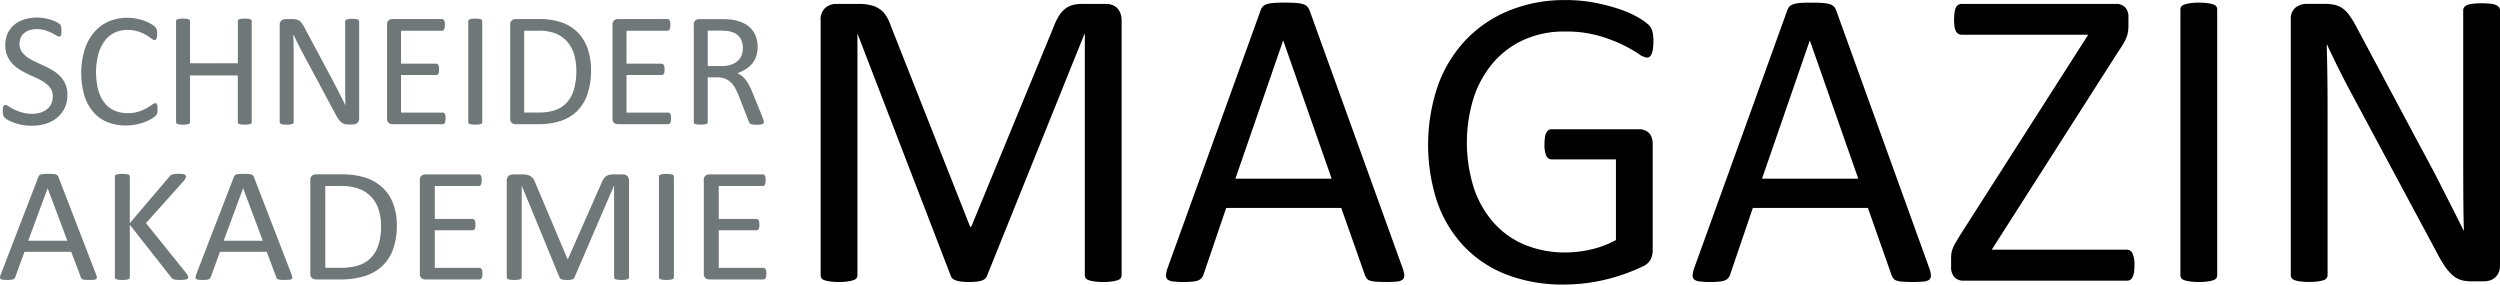 <svg id="Schneider_Akademie_Magazin" data-name="Schneider Akademie Magazin" xmlns="http://www.w3.org/2000/svg" width="450.844" height="51.313" viewBox="0 0 450.844 51.313">
  <defs>
    <style>
      .cls-1 {
        fill: #6f7779;
      }

      .cls-1, .cls-2 {
        fill-rule: evenodd;
      }
    </style>
  </defs>
  <path id="SCHNEIDER_AKADEMIE" data-name="SCHNEIDER AKADEMIE" class="cls-1" d="M121.772,85.031a4.793,4.793,0,0,0-.982-1.436,6.6,6.6,0,0,0-1.384-1.055q-0.777-.447-1.582-0.82t-1.582-.74a8.626,8.626,0,0,1-1.384-.806,3.743,3.743,0,0,1-.974-1.011,2.471,2.471,0,0,1-.366-1.362,2.772,2.772,0,0,1,.19-1.025,2.237,2.237,0,0,1,.571-0.835,2.823,2.823,0,0,1,.967-0.564,4.045,4.045,0,0,1,1.377-.212,5.139,5.139,0,0,1,1.531.212,7.427,7.427,0,0,1,1.179.469q0.5,0.257.842,0.461a1.18,1.18,0,0,0,.506.205,0.282,0.282,0,0,0,.183-0.066,0.422,0.422,0,0,0,.124-0.205,1.7,1.7,0,0,0,.066-0.344,4.353,4.353,0,0,0,.022-0.469q0-.278-0.015-0.454a2.072,2.072,0,0,0-.043-0.3,0.819,0.819,0,0,0-.074-0.205,1.1,1.1,0,0,0-.183-0.22,2.6,2.6,0,0,0-.578-0.366,6.719,6.719,0,0,0-1-.41,8.638,8.638,0,0,0-1.2-.293,7.45,7.45,0,0,0-1.267-.11,7.7,7.7,0,0,0-2.293.33,5.366,5.366,0,0,0-1.831.959,4.369,4.369,0,0,0-1.2,1.56,4.97,4.97,0,0,0-.432,2.117,4.8,4.8,0,0,0,.374,1.985,4.959,4.959,0,0,0,.974,1.443,6.636,6.636,0,0,0,1.362,1.069,17.165,17.165,0,0,0,1.567.828l1.575,0.732a8.52,8.52,0,0,1,1.37.791,3.712,3.712,0,0,1,.967,1,2.5,2.5,0,0,1,.366,1.377,3.212,3.212,0,0,1-.264,1.333,2.69,2.69,0,0,1-.754.989,3.541,3.541,0,0,1-1.172.623,4.872,4.872,0,0,1-1.5.22,6.462,6.462,0,0,1-1.911-.256,9.412,9.412,0,0,1-1.414-.549,9.028,9.028,0,0,1-.959-0.542,1.2,1.2,0,0,0-.579-0.249,0.4,0.4,0,0,0-.2.051,0.374,0.374,0,0,0-.146.183,1.246,1.246,0,0,0-.088.344,3.936,3.936,0,0,0-.03.535,2.615,2.615,0,0,0,.081.725,1.071,1.071,0,0,0,.249.447,2.831,2.831,0,0,0,.6.425,6.975,6.975,0,0,0,1.07.483,9.672,9.672,0,0,0,1.45.4,9.083,9.083,0,0,0,1.765.161,8.54,8.54,0,0,0,2.542-.366,5.9,5.9,0,0,0,2.05-1.091,5.106,5.106,0,0,0,1.363-1.765,5.5,5.5,0,0,0,.49-2.373A4.722,4.722,0,0,0,121.772,85.031Zm16.611,4.036a1.573,1.573,0,0,0-.066-0.344,0.309,0.309,0,0,0-.118-0.169,0.339,0.339,0,0,0-.177-0.044,1.172,1.172,0,0,0-.6.278,11.379,11.379,0,0,1-.98.623,7.707,7.707,0,0,1-1.443.623,6.35,6.35,0,0,1-1.98.278,5.8,5.8,0,0,1-2.4-.476,4.676,4.676,0,0,1-1.789-1.406,6.617,6.617,0,0,1-1.119-2.314,13.129,13.129,0,0,1,.014-6.416,7.3,7.3,0,0,1,1.142-2.4,4.858,4.858,0,0,1,1.774-1.487,5.194,5.194,0,0,1,2.305-.505,6.165,6.165,0,0,1,2,.286,7.7,7.7,0,0,1,1.414.63,9.239,9.239,0,0,1,.95.63,1.094,1.094,0,0,0,.574.286,0.3,0.3,0,0,0,.2-0.066,0.517,0.517,0,0,0,.14-0.205,1.385,1.385,0,0,0,.088-0.344,3.51,3.51,0,0,0,.03-0.5,3.951,3.951,0,0,0-.022-0.454,2.357,2.357,0,0,0-.059-0.33A0.987,0.987,0,0,0,138.156,75a1.693,1.693,0,0,0-.256-0.3,3.966,3.966,0,0,0-.711-0.505,6.533,6.533,0,0,0-1.171-.542,10.272,10.272,0,0,0-1.436-.388,8.2,8.2,0,0,0-1.6-.154,8.331,8.331,0,0,0-3.391.674,7.3,7.3,0,0,0-2.629,1.956,9.118,9.118,0,0,0-1.707,3.127,14.884,14.884,0,0,0-.044,8.269,8.272,8.272,0,0,0,1.612,2.966,6.729,6.729,0,0,0,2.534,1.816,8.641,8.641,0,0,0,3.332.615,9.2,9.2,0,0,0,1.971-.2,9.708,9.708,0,0,0,1.6-.483,7.373,7.373,0,0,0,1.165-.586,4.242,4.242,0,0,0,.615-0.447,1.259,1.259,0,0,0,.205-0.249,1,1,0,0,0,.095-0.234,1.646,1.646,0,0,0,.052-0.308c0.009-.117.014-0.254,0.014-0.41C138.405,89.4,138.4,89.213,138.383,89.067ZM155.4,73.73a0.362,0.362,0,0,0-.058-0.205,0.394,0.394,0,0,0-.205-0.139,2.242,2.242,0,0,0-.388-0.088,4.08,4.08,0,0,0-.594-0.037,4.154,4.154,0,0,0-.615.037,2.255,2.255,0,0,0-.381.088,0.39,0.39,0,0,0-.205.139,0.362,0.362,0,0,0-.058.205v7.588h-8.628V73.73a0.362,0.362,0,0,0-.059-0.205,0.394,0.394,0,0,0-.2-0.139,2.242,2.242,0,0,0-.388-0.088,5.01,5.01,0,0,0-1.209,0,2.213,2.213,0,0,0-.4.088,0.39,0.39,0,0,0-.2.139,0.362,0.362,0,0,0-.059.205V91.923a0.361,0.361,0,0,0,.059.2,0.389,0.389,0,0,0,.2.139,2.2,2.2,0,0,0,.4.088,5.01,5.01,0,0,0,1.209,0A2.224,2.224,0,0,0,144,92.267a0.393,0.393,0,0,0,.2-0.139,0.361,0.361,0,0,0,.059-0.2V83.515h8.628v8.408a0.361,0.361,0,0,0,.058.2,0.389,0.389,0,0,0,.205.139,2.236,2.236,0,0,0,.381.088,4.154,4.154,0,0,0,.615.037,4.08,4.08,0,0,0,.594-0.037,2.224,2.224,0,0,0,.388-0.088,0.393,0.393,0,0,0,.205-0.139,0.361,0.361,0,0,0,.058-0.2V73.73Zm19.366,0.044a0.327,0.327,0,0,0-.062-0.191,0.5,0.5,0,0,0-.2-0.154,1.29,1.29,0,0,0-.387-0.1,5.064,5.064,0,0,0-.587-0.029,5.372,5.372,0,0,0-.626.029,1.375,1.375,0,0,0-.387.1,0.492,0.492,0,0,0-.208.154,0.327,0.327,0,0,0-.062.191V84.057q0,1.157.007,2.41t0.037,2.41h-0.015q-0.339-.688-0.686-1.37t-0.7-1.384q-0.354-.7-0.736-1.428t-0.793-1.487l-4.445-8.32a6.407,6.407,0,0,0-.46-0.754A2.109,2.109,0,0,0,164,73.664a1.535,1.535,0,0,0-.529-0.242,3.1,3.1,0,0,0-.733-0.073H161.5a1.187,1.187,0,0,0-.726.249,0.976,0.976,0,0,0-.333.835v17.49a0.36,0.36,0,0,0,.062.2,0.386,0.386,0,0,0,.2.147,2.019,2.019,0,0,0,.379.088,5.11,5.11,0,0,0,1.221,0,2.2,2.2,0,0,0,.386-0.088,0.389,0.389,0,0,0,.209-0.147,0.36,0.36,0,0,0,.062-0.2V80.483q0-1.084-.015-2.183T162.9,76.147h0.03q0.4,0.864.857,1.78t0.914,1.751l5.783,10.781a7.68,7.68,0,0,0,.562.938,2.955,2.955,0,0,0,.531.579,1.53,1.53,0,0,0,.56.293,2.642,2.642,0,0,0,.69.081h0.833a1.387,1.387,0,0,0,.394-0.059,1,1,0,0,0,.356-0.19,0.972,0.972,0,0,0,.257-0.337,1.137,1.137,0,0,0,.1-0.5V73.774Zm15.556,17a0.881,0.881,0,0,0-.1-0.322,0.514,0.514,0,0,0-.169-0.183,0.4,0.4,0,0,0-.212-0.059h-7.515V83.427h6.358a0.44,0.44,0,0,0,.212-0.051,0.416,0.416,0,0,0,.161-0.168,0.9,0.9,0,0,0,.095-0.308,2.963,2.963,0,0,0,.03-0.454,3.391,3.391,0,0,0-.03-0.483,0.925,0.925,0,0,0-.095-0.322,0.544,0.544,0,0,0-.161-0.183,0.365,0.365,0,0,0-.212-0.066h-6.358V75.444h7.412a0.4,0.4,0,0,0,.213-0.059A0.422,0.422,0,0,0,190.1,75.2a1.421,1.421,0,0,0,.095-0.322,2.6,2.6,0,0,0,.036-0.461,2.8,2.8,0,0,0-.036-0.491,1.583,1.583,0,0,0-.095-0.33,0.419,0.419,0,0,0-.154-0.191,0.4,0.4,0,0,0-.213-0.059h-8.994a1.037,1.037,0,0,0-.637.227,0.942,0.942,0,0,0-.3.8v16.9a0.942,0.942,0,0,0,.3.8,1.036,1.036,0,0,0,.637.227h9.1a0.394,0.394,0,0,0,.212-0.059,0.5,0.5,0,0,0,.169-0.19,0.955,0.955,0,0,0,.1-0.33,3.113,3.113,0,0,0,.03-0.461A3.355,3.355,0,0,0,190.319,90.773ZM196.97,73.73a0.362,0.362,0,0,0-.059-0.205,0.39,0.39,0,0,0-.205-0.139,2.242,2.242,0,0,0-.388-0.088,4.192,4.192,0,0,0-.608-0.037,3.946,3.946,0,0,0-.579.037,2.438,2.438,0,0,0-.4.088,0.439,0.439,0,0,0-.22.139,0.332,0.332,0,0,0-.066.205V91.923a0.361,0.361,0,0,0,.059.2,0.389,0.389,0,0,0,.205.139,2.2,2.2,0,0,0,.4.088,5.01,5.01,0,0,0,1.209,0,2.224,2.224,0,0,0,.388-0.088,0.389,0.389,0,0,0,.205-0.139,0.361,0.361,0,0,0,.059-0.2V73.73Zm19.021,4.98a7.838,7.838,0,0,0-1.743-2.893,7.592,7.592,0,0,0-2.85-1.831,11.905,11.905,0,0,0-4.16-.637h-4.292a1.037,1.037,0,0,0-.637.227,0.942,0.942,0,0,0-.3.8v16.9a0.942,0.942,0,0,0,.3.8,1.036,1.036,0,0,0,.637.227h4.014a12.991,12.991,0,0,0,4.189-.6,7.6,7.6,0,0,0,2.967-1.809,7.815,7.815,0,0,0,1.838-3.047,13.27,13.27,0,0,0,.63-4.3A11.614,11.614,0,0,0,215.991,78.71ZM213.515,86a6.056,6.056,0,0,1-1.252,2.351,5.051,5.051,0,0,1-2.08,1.392,9,9,0,0,1-3.062.454h-2.593V75.444h2.564a8.107,8.107,0,0,1,3.208.542,5.517,5.517,0,0,1,2.058,1.509,6.151,6.151,0,0,1,1.194,2.292,10.331,10.331,0,0,1,.381,2.864A11.9,11.9,0,0,1,213.515,86Zm17.468,4.775a0.881,0.881,0,0,0-.1-0.322,0.514,0.514,0,0,0-.169-0.183,0.4,0.4,0,0,0-.212-0.059h-7.515V83.427h6.358a0.437,0.437,0,0,0,.212-0.051,0.41,0.41,0,0,0,.161-0.168,0.9,0.9,0,0,0,.095-0.308,2.963,2.963,0,0,0,.03-0.454,3.391,3.391,0,0,0-.03-0.483,0.925,0.925,0,0,0-.095-0.322,0.533,0.533,0,0,0-.161-0.183,0.362,0.362,0,0,0-.212-0.066h-6.358V75.444H230.4a0.4,0.4,0,0,0,.213-0.059,0.422,0.422,0,0,0,.154-0.183,1.372,1.372,0,0,0,.095-0.322,2.6,2.6,0,0,0,.036-0.461,2.8,2.8,0,0,0-.036-0.491,1.524,1.524,0,0,0-.095-0.33,0.419,0.419,0,0,0-.154-0.191,0.4,0.4,0,0,0-.213-0.059H221.4a1.04,1.04,0,0,0-.637.227,0.942,0.942,0,0,0-.3.8v16.9a0.942,0.942,0,0,0,.3.8,1.038,1.038,0,0,0,.637.227h9.1a0.394,0.394,0,0,0,.212-0.059,0.5,0.5,0,0,0,.169-0.19,0.955,0.955,0,0,0,.1-0.33,3.113,3.113,0,0,0,.03-0.461A3.355,3.355,0,0,0,230.983,90.773Zm16.714,0.82q-0.059-.212-0.263-0.74l-1.7-4.175q-0.293-.717-0.586-1.289a6.973,6.973,0,0,0-.622-1.011,4.406,4.406,0,0,0-.711-0.754,3.587,3.587,0,0,0-.849-0.52,7.454,7.454,0,0,0,1.509-.718,4.889,4.889,0,0,0,1.157-1,4.133,4.133,0,0,0,.74-1.333,5.312,5.312,0,0,0,.256-1.706,5.369,5.369,0,0,0-.286-1.794,4.186,4.186,0,0,0-.857-1.443,4.609,4.609,0,0,0-1.413-1.04,7.267,7.267,0,0,0-1.941-.6q-0.381-.044-0.857-0.081t-1.194-.037h-4.028a1.037,1.037,0,0,0-.637.227,0.94,0.94,0,0,0-.3.8V91.923a0.361,0.361,0,0,0,.059.2,0.389,0.389,0,0,0,.2.139,2.2,2.2,0,0,0,.388.088,5.068,5.068,0,0,0,1.216,0,2.026,2.026,0,0,0,.381-0.088,0.44,0.44,0,0,0,.205-0.139,0.332,0.332,0,0,0,.066-0.2V83.852h1.684a3.847,3.847,0,0,1,1.48.256,3.226,3.226,0,0,1,1.069.718,4.5,4.5,0,0,1,.784,1.1q0.33,0.637.637,1.4l1.743,4.468a1.19,1.19,0,0,0,.139.293,0.537,0.537,0,0,0,.227.183,1.369,1.369,0,0,0,.389.1,5.356,5.356,0,0,0,.622.029,6.663,6.663,0,0,0,.7-0.029,1.637,1.637,0,0,0,.41-0.088,0.34,0.34,0,0,0,.191-0.147,0.456,0.456,0,0,0,.044-0.2A1.347,1.347,0,0,0,247.7,91.593Zm-3.962-11.711a2.619,2.619,0,0,1-.711,1.018,3.4,3.4,0,0,1-1.208.674,5.465,5.465,0,0,1-1.721.242h-2.461V75.429h2.124q0.747,0,1.208.044a4.763,4.763,0,0,1,.828.146,2.815,2.815,0,0,1,1.67,1.106,3.391,3.391,0,0,1,.5,1.882A3.5,3.5,0,0,1,243.735,79.882ZM120.527,101.8a0.783,0.783,0,0,0-.173-0.271,0.727,0.727,0,0,0-.313-0.169,2.59,2.59,0,0,0-.533-0.08q-0.33-.022-0.831-0.022-0.469,0-.776.022a2.353,2.353,0,0,0-.5.08,0.7,0.7,0,0,0-.3.162,0.758,0.758,0,0,0-.165.263l-6.8,17.608a1.693,1.693,0,0,0-.133.52,0.355,0.355,0,0,0,.109.3,0.781,0.781,0,0,0,.408.139,6.215,6.215,0,0,0,.744.037,6.834,6.834,0,0,0,.714-0.03,1.463,1.463,0,0,0,.423-0.095,0.6,0.6,0,0,0,.227-0.161,0.74,0.74,0,0,0,.125-0.227l1.662-4.556h8.432l1.74,4.615a1.1,1.1,0,0,0,.133.219,0.471,0.471,0,0,0,.22.14,1.885,1.885,0,0,0,.439.073c0.193,0.014.452,0.022,0.776,0.022s0.582-.01.775-0.03a0.791,0.791,0,0,0,.416-0.131,0.35,0.35,0,0,0,.117-0.3,1.693,1.693,0,0,0-.133-0.52Zm1.614,11.514h-7.053l3.5-9.449H118.6Zm21.748,6.35a3.32,3.32,0,0,0-.322-0.52l-7.241-9,6.724-7.514a3.456,3.456,0,0,0,.384-0.528,0.794,0.794,0,0,0,.1-0.38,0.359,0.359,0,0,0-.055-0.191,0.411,0.411,0,0,0-.2-0.146,1.882,1.882,0,0,0-.4-0.1,4.838,4.838,0,0,0-.659-0.036,6.288,6.288,0,0,0-.666.029,2.848,2.848,0,0,0-.439.081,0.988,0.988,0,0,0-.305.139,0.9,0.9,0,0,0-.22.22l-7.178,8.422V101.73a0.348,0.348,0,0,0-.063-0.2,0.424,0.424,0,0,0-.22-0.14,2.589,2.589,0,0,0-.415-0.088,4.846,4.846,0,0,0-.65-0.036,4.9,4.9,0,0,0-.643.036,2.571,2.571,0,0,0-.423.088,0.424,0.424,0,0,0-.22.14,0.341,0.341,0,0,0-.062.2v18.193a0.355,0.355,0,0,0,.062.2,0.4,0.4,0,0,0,.22.146,2.377,2.377,0,0,0,.423.088,4.883,4.883,0,0,0,.643.037,4.825,4.825,0,0,0,.65-0.037,2.386,2.386,0,0,0,.415-0.088,0.4,0.4,0,0,0,.22-0.146,0.364,0.364,0,0,0,.063-0.2v-9.478l7.46,9.478a1.156,1.156,0,0,0,.282.264,1.221,1.221,0,0,0,.518.161,7.373,7.373,0,0,0,.893.044,5.328,5.328,0,0,0,.69-0.037,2.038,2.038,0,0,0,.423-0.095,0.391,0.391,0,0,0,.212-0.154,0.421,0.421,0,0,0,.054-0.212A0.662,0.662,0,0,0,143.889,119.667ZM155.777,101.8a0.781,0.781,0,0,0-.172-0.271,0.731,0.731,0,0,0-.314-0.169,2.579,2.579,0,0,0-.533-0.08q-0.329-.022-0.83-0.022c-0.314,0-.572.007-0.776,0.022a2.364,2.364,0,0,0-.5.08,0.7,0.7,0,0,0-.3.162,0.742,0.742,0,0,0-.164.263l-6.8,17.608a1.723,1.723,0,0,0-.133.52,0.356,0.356,0,0,0,.11.3,0.777,0.777,0,0,0,.407.139,6.245,6.245,0,0,0,.745.037,6.826,6.826,0,0,0,.713-0.03,1.447,1.447,0,0,0,.423-0.095,0.611,0.611,0,0,0,.228-0.161,0.74,0.74,0,0,0,.125-0.227l1.661-4.556H158.1l1.74,4.615a1.056,1.056,0,0,0,.133.219,0.472,0.472,0,0,0,.219.14,1.9,1.9,0,0,0,.439.073c0.193,0.014.452,0.022,0.776,0.022s0.582-.01.776-0.03a0.791,0.791,0,0,0,.415-0.131,0.348,0.348,0,0,0,.118-0.3,1.753,1.753,0,0,0-.133-0.52Zm1.615,11.514h-7.054l3.5-9.449h0.015Zm23.534-6.607a7.745,7.745,0,0,0-1.865-2.893,8.208,8.208,0,0,0-3.049-1.831,13.551,13.551,0,0,0-4.451-.637h-4.593a1.165,1.165,0,0,0-.682.227,0.91,0.91,0,0,0-.321.8v16.9a0.913,0.913,0,0,0,.321.8,1.165,1.165,0,0,0,.682.227h4.3a14.8,14.8,0,0,0,4.483-.6,8.246,8.246,0,0,0,3.174-1.809,7.742,7.742,0,0,0,1.967-3.047,12.477,12.477,0,0,0,.674-4.3A10.913,10.913,0,0,0,180.926,106.71ZM178.277,114a5.952,5.952,0,0,1-1.34,2.351,5.436,5.436,0,0,1-2.226,1.391,10.236,10.236,0,0,1-3.276.454h-2.774V103.443H171.4a9.217,9.217,0,0,1,3.432.542,5.908,5.908,0,0,1,2.2,1.509,6.029,6.029,0,0,1,1.277,2.293,9.69,9.69,0,0,1,.408,2.864A11.154,11.154,0,0,1,178.277,114Zm18.691,4.775a0.857,0.857,0,0,0-.11-0.322,0.526,0.526,0,0,0-.18-0.183,0.449,0.449,0,0,0-.227-0.059H188.41v-6.782h6.8a0.5,0.5,0,0,0,.228-0.051,0.428,0.428,0,0,0,.172-0.169,0.87,0.87,0,0,0,.1-0.307,2.842,2.842,0,0,0,.031-0.455,3.237,3.237,0,0,0-.031-0.483,0.891,0.891,0,0,0-.1-0.322,0.552,0.552,0,0,0-.172-0.183,0.411,0.411,0,0,0-.228-0.066h-6.8v-5.948h7.931a0.449,0.449,0,0,0,.227-0.058,0.423,0.423,0,0,0,.165-0.183,1.315,1.315,0,0,0,.1-0.322,2.415,2.415,0,0,0,.039-0.462,2.6,2.6,0,0,0-.039-0.491,1.457,1.457,0,0,0-.1-0.329,0.419,0.419,0,0,0-.165-0.191,0.449,0.449,0,0,0-.227-0.058h-9.624a1.165,1.165,0,0,0-.682.227,0.91,0.91,0,0,0-.321.8v16.9a0.913,0.913,0,0,0,.321.8,1.165,1.165,0,0,0,.682.227h9.734a0.449,0.449,0,0,0,.227-0.059,0.51,0.51,0,0,0,.18-0.19,0.935,0.935,0,0,0,.11-0.33,2.967,2.967,0,0,0,.031-0.461A3.213,3.213,0,0,0,196.968,118.773Zm26.473-16.282a1.278,1.278,0,0,0-.095-0.52,1.071,1.071,0,0,0-.247-0.351,0.935,0.935,0,0,0-.367-0.2,1.534,1.534,0,0,0-.454-0.066h-1.735a2.77,2.77,0,0,0-.7.08,1.605,1.605,0,0,0-.549.264,1.967,1.967,0,0,0-.454.491,3.93,3.93,0,0,0-.382.747l-6.035,13.681h-0.078l-5.8-13.725a3.348,3.348,0,0,0-.335-0.689,1.664,1.664,0,0,0-.477-0.483,2,2,0,0,0-.669-0.278,3.973,3.973,0,0,0-.891-0.088h-1.655a1.268,1.268,0,0,0-.78.263,1.032,1.032,0,0,0-.35.879v17.432a0.377,0.377,0,0,0,.056.2,0.382,0.382,0,0,0,.21.139,2.324,2.324,0,0,0,.412.088,4.781,4.781,0,0,0,.646.037,4.919,4.919,0,0,0,.661-0.037,2.523,2.523,0,0,0,.42-0.088,0.429,0.429,0,0,0,.226-0.139,0.339,0.339,0,0,0,.065-0.2V103.414H204.1L210.933,120a0.371,0.371,0,0,0,.118.161,0.705,0.705,0,0,0,.243.125,2.1,2.1,0,0,0,.392.08,4.522,4.522,0,0,0,.564.03c0.209,0,.389-0.008.541-0.022a2.019,2.019,0,0,0,.392-0.073,0.726,0.726,0,0,0,.25-0.125,0.5,0.5,0,0,0,.134-0.176l7.147-16.582h0.031v16.509a0.332,0.332,0,0,0,.065.2,0.423,0.423,0,0,0,.218.139,2.3,2.3,0,0,0,.419.088,4.834,4.834,0,0,0,.638.037,4.754,4.754,0,0,0,.654-0.037,2.528,2.528,0,0,0,.411-0.088,0.429,0.429,0,0,0,.226-0.139,0.339,0.339,0,0,0,.065-0.2V102.491Zm8.088-.761a0.342,0.342,0,0,0-.063-0.2,0.425,0.425,0,0,0-.219-0.14,2.6,2.6,0,0,0-.416-0.088,4.846,4.846,0,0,0-.65-0.036,4.557,4.557,0,0,0-.619.036,2.865,2.865,0,0,0-.424.088,0.48,0.48,0,0,0-.235.14,0.317,0.317,0,0,0-.07.2v18.193a0.344,0.344,0,0,0,.063.2,0.41,0.41,0,0,0,.219.139,2.377,2.377,0,0,0,.423.088,4.883,4.883,0,0,0,.643.037,4.825,4.825,0,0,0,.65-0.037,2.4,2.4,0,0,0,.416-0.088,0.418,0.418,0,0,0,.219-0.139,0.344,0.344,0,0,0,.063-0.2V101.73Zm16.645,17.043a0.858,0.858,0,0,0-.109-0.322,0.537,0.537,0,0,0-.181-0.183,0.447,0.447,0,0,0-.227-0.059h-8.041v-6.782h6.8a0.5,0.5,0,0,0,.227-0.051,0.43,0.43,0,0,0,.173-0.169,0.871,0.871,0,0,0,.1-0.307,2.831,2.831,0,0,0,.032-0.455,3.225,3.225,0,0,0-.032-0.483,0.892,0.892,0,0,0-.1-0.322,0.554,0.554,0,0,0-.173-0.183,0.41,0.41,0,0,0-.227-0.066h-6.8v-5.948h7.931a0.45,0.45,0,0,0,.228-0.058,0.428,0.428,0,0,0,.164-0.183,1.273,1.273,0,0,0,.1-0.322,2.415,2.415,0,0,0,.039-0.462,2.6,2.6,0,0,0-.039-0.491,1.408,1.408,0,0,0-.1-0.329,0.423,0.423,0,0,0-.164-0.191,0.45,0.45,0,0,0-.228-0.058h-9.623a1.162,1.162,0,0,0-.682.227,0.91,0.91,0,0,0-.321.8v16.9a0.913,0.913,0,0,0,.321.8,1.162,1.162,0,0,0,.682.227h9.733a0.447,0.447,0,0,0,.227-0.059,0.52,0.52,0,0,0,.181-0.19,0.935,0.935,0,0,0,.109-0.33,2.957,2.957,0,0,0,.032-0.461A3.2,3.2,0,0,0,248.174,118.773Z" transform="translate(-110 -69.906)"/>
  <path id="MAGAZIN" class="cls-2" d="M312.267,73.619a3.532,3.532,0,0,0-.235-1.369,2.8,2.8,0,0,0-.608-0.926,2.278,2.278,0,0,0-.9-0.54,3.559,3.559,0,0,0-1.117-.174h-4.272a6.328,6.328,0,0,0-1.724.212,3.854,3.854,0,0,0-1.352.694,5.09,5.09,0,0,0-1.117,1.292A10.72,10.72,0,0,0,300,74.777l-14.851,36.029h-0.193L270.684,74.661a9.043,9.043,0,0,0-.823-1.813,4.263,4.263,0,0,0-1.175-1.273,4.781,4.781,0,0,0-1.645-.733,9.242,9.242,0,0,0-2.193-.231h-4.074a2.987,2.987,0,0,0-1.92.694,2.808,2.808,0,0,0-.861,2.314v45.9a1.026,1.026,0,0,0,.139.54,0.942,0.942,0,0,0,.516.366,5.69,5.69,0,0,0,1.013.232,11.086,11.086,0,0,0,1.59.1,11.4,11.4,0,0,0,1.628-.1,6.248,6.248,0,0,0,1.033-.232,1.062,1.062,0,0,0,.557-0.366,0.931,0.931,0,0,0,.159-0.54V76.05h0.038l16.819,43.666a1,1,0,0,0,.289.425,1.726,1.726,0,0,0,.6.328,5.075,5.075,0,0,0,.964.212,10.791,10.791,0,0,0,1.389.077,13.046,13.046,0,0,0,1.331-.058,4.529,4.529,0,0,0,.964-0.193,1.714,1.714,0,0,0,.617-0.328,1.311,1.311,0,0,0,.328-0.463l17.59-43.666h0.077v43.474a0.931,0.931,0,0,0,.159.54,1.055,1.055,0,0,0,.536.366,5.678,5.678,0,0,0,1.033.232,11.171,11.171,0,0,0,1.57.1,10.97,10.97,0,0,0,1.608-.1,6.31,6.31,0,0,0,1.014-.232,1.063,1.063,0,0,0,.556-0.366,0.931,0.931,0,0,0,.159-0.54v-45.9Zm33.907-1.813a2.069,2.069,0,0,0-.425-0.714,1.724,1.724,0,0,0-.771-0.444,6.091,6.091,0,0,0-1.312-.212q-0.81-.058-2.044-0.058-1.156,0-1.909.058a5.552,5.552,0,0,0-1.235.212,1.677,1.677,0,0,0-.733.424,2.029,2.029,0,0,0-.405.694L320.6,118.134a4.769,4.769,0,0,0-.328,1.369,0.977,0.977,0,0,0,.27.791,1.846,1.846,0,0,0,1,.367,14.4,14.4,0,0,0,1.832.1,16.215,16.215,0,0,0,1.756-.077,3.438,3.438,0,0,0,1.041-.251,1.5,1.5,0,0,0,.559-0.424,2.01,2.01,0,0,0,.309-0.6l4.089-12h20.753l4.281,12.151a3.045,3.045,0,0,0,.328.579,1.153,1.153,0,0,0,.54.366,4.281,4.281,0,0,0,1.08.193q0.714,0.058,1.91.058a18.757,18.757,0,0,0,1.909-.077,1.873,1.873,0,0,0,1.023-.347,0.95,0.95,0,0,0,.289-0.791,4.808,4.808,0,0,0-.328-1.37Zm3.973,30.32H332.788l8.6-24.881h0.038ZM407.97,75.509a2.7,2.7,0,0,0-.7-1.157,10.091,10.091,0,0,0-1.832-1.292,18.059,18.059,0,0,0-3.279-1.466,34.25,34.25,0,0,0-4.455-1.177,27.358,27.358,0,0,0-5.362-.5,26.5,26.5,0,0,0-10.126,1.871,22.56,22.56,0,0,0-7.83,5.265,23.518,23.518,0,0,0-5.053,8.216,33.111,33.111,0,0,0-.135,21.1,22.326,22.326,0,0,0,4.8,7.946,21.079,21.079,0,0,0,7.7,5.111,28.011,28.011,0,0,0,10.337,1.794,32.38,32.38,0,0,0,7.638-.926,33.583,33.583,0,0,0,3.665-1.119,29.6,29.6,0,0,0,2.893-1.215,3.022,3.022,0,0,0,1.466-1.292,4.024,4.024,0,0,0,.347-1.736V95.915a3.675,3.675,0,0,0-.193-1.234,2.026,2.026,0,0,0-.54-0.849,2.386,2.386,0,0,0-.772-0.463,2.478,2.478,0,0,0-.848-0.154H389.84a1.023,1.023,0,0,0-.579.154,1.293,1.293,0,0,0-.405.482,2.666,2.666,0,0,0-.251.849,8.782,8.782,0,0,0-.077,1.254A4.8,4.8,0,0,0,388.856,98a1.049,1.049,0,0,0,.984.656h11.572V113.2A17.452,17.452,0,0,1,397,114.874a20.364,20.364,0,0,1-4.686.56,18.986,18.986,0,0,1-7.156-1.312,15.343,15.343,0,0,1-5.613-3.857,18.085,18.085,0,0,1-3.683-6.249,27.164,27.164,0,0,1-.116-16.433,18.623,18.623,0,0,1,3.491-6.326,15.959,15.959,0,0,1,5.555-4.166,17.557,17.557,0,0,1,7.406-1.5,21.7,21.7,0,0,1,6,.733,27.218,27.218,0,0,1,4.34,1.62,24.509,24.509,0,0,1,2.893,1.62,3.481,3.481,0,0,0,1.543.733,0.885,0.885,0,0,0,.5-0.154,1.127,1.127,0,0,0,.386-0.521,3.746,3.746,0,0,0,.231-0.926,9.453,9.453,0,0,0,.078-1.292A7.107,7.107,0,0,0,407.97,75.509Zm33.173-3.7a2.067,2.067,0,0,0-.424-0.714,1.724,1.724,0,0,0-.771-0.444,6.091,6.091,0,0,0-1.312-.212q-0.81-.058-2.044-0.058-1.158,0-1.91.058a5.553,5.553,0,0,0-1.234.212,1.677,1.677,0,0,0-.733.424,2,2,0,0,0-.4.694l-16.741,46.366a4.769,4.769,0,0,0-.328,1.369,0.977,0.977,0,0,0,.27.791,1.846,1.846,0,0,0,1,.367,14.392,14.392,0,0,0,1.832.1,16.182,16.182,0,0,0,1.755-.077,3.437,3.437,0,0,0,1.042-.251,1.5,1.5,0,0,0,.559-0.424,2.033,2.033,0,0,0,.309-0.6l4.089-12h20.752l4.282,12.151a2.992,2.992,0,0,0,.328.579,1.148,1.148,0,0,0,.54.366,4.281,4.281,0,0,0,1.08.193q0.714,0.058,1.91.058a18.771,18.771,0,0,0,1.909-.077,1.866,1.866,0,0,0,1.022-.347,0.947,0.947,0,0,0,.29-0.791,4.843,4.843,0,0,0-.328-1.37Zm3.974,30.32H427.758l8.6-24.881H436.4Zm49.452,13.462a1.09,1.09,0,0,0-1-.656H469.187L492.1,79.058q0.54-.771.868-1.35a8.263,8.263,0,0,0,.521-1.08,4.958,4.958,0,0,0,.27-0.984,7.064,7.064,0,0,0,.077-1.1v-1.5a2.5,2.5,0,0,0-.6-1.832,2.216,2.216,0,0,0-1.639-.6H463.825a1.307,1.307,0,0,0-.656.154,1.137,1.137,0,0,0-.443.5,2.9,2.9,0,0,0-.251.887,9.386,9.386,0,0,0-.077,1.312,8.316,8.316,0,0,0,.077,1.215,2.638,2.638,0,0,0,.251.849,1.151,1.151,0,0,0,.443.482,1.3,1.3,0,0,0,.656.154h22.759l-23.029,36.028q-0.5.811-.849,1.408a8.531,8.531,0,0,0-.54,1.081,3.8,3.8,0,0,0-.25.906,6.811,6.811,0,0,0-.058.926v1.427a2.688,2.688,0,0,0,.617,1.967,2.188,2.188,0,0,0,1.62.618h29.471a1.121,1.121,0,0,0,.6-0.155,1.191,1.191,0,0,0,.424-0.5,2.913,2.913,0,0,0,.251-0.868,8.778,8.778,0,0,0,.077-1.254A4.925,4.925,0,0,0,494.569,115.588Zm15.275-43.975a0.958,0.958,0,0,0-.154-0.54,1.034,1.034,0,0,0-.54-0.367,5.9,5.9,0,0,0-1.022-.231,11.064,11.064,0,0,0-1.6-.1,10.4,10.4,0,0,0-1.524.1,6.466,6.466,0,0,0-1.041.231,1.161,1.161,0,0,0-.579.367,0.874,0.874,0,0,0-.174.54v47.91a0.951,0.951,0,0,0,.155.54,1.025,1.025,0,0,0,.54.366,5.872,5.872,0,0,0,1.041.232,13.24,13.24,0,0,0,3.183,0,5.926,5.926,0,0,0,1.022-.232,1.033,1.033,0,0,0,.54-0.366,0.958,0.958,0,0,0,.154-0.54V71.613Zm51,0.116a0.858,0.858,0,0,0-.162-0.5,1.327,1.327,0,0,0-.53-0.405,3.38,3.38,0,0,0-1.018-.251,13.421,13.421,0,0,0-1.546-.077,14.193,14.193,0,0,0-1.649.077,3.617,3.617,0,0,0-1.018.251,1.307,1.307,0,0,0-.549.405,0.858,0.858,0,0,0-.162.5V98.808q0,3.048.019,6.346t0.1,6.345h-0.038q-0.9-1.812-1.809-3.607t-1.845-3.645q-0.932-1.851-1.938-3.761T546.6,96.571L534.9,74.661a16.647,16.647,0,0,0-1.212-1.987,5.5,5.5,0,0,0-1.194-1.234A4.033,4.033,0,0,0,531.1,70.8a8.171,8.171,0,0,0-1.93-.193H525.9a3.126,3.126,0,0,0-1.912.656,2.571,2.571,0,0,0-.875,2.2v46.058a0.944,0.944,0,0,0,.162.52,1.023,1.023,0,0,0,.53.386,5.35,5.35,0,0,0,1,.232,13.515,13.515,0,0,0,3.216,0,5.944,5.944,0,0,0,1.017-.232,1.028,1.028,0,0,0,.55-0.386,0.944,0.944,0,0,0,.162-0.52V89.4q0-2.854-.038-5.748t-0.116-5.67h0.077q1.045,2.276,2.258,4.687t2.407,4.61l15.228,28.391a20.016,20.016,0,0,0,1.481,2.469,7.772,7.772,0,0,0,1.4,1.524,4.048,4.048,0,0,0,1.476.771,6.948,6.948,0,0,0,1.815.212h2.194a3.65,3.65,0,0,0,1.037-.154,2.631,2.631,0,0,0,.938-0.5,2.575,2.575,0,0,0,.678-0.887,3.022,3.022,0,0,0,.259-1.311V71.729Z" transform="translate(-110 -69.906)"/>
</svg>
